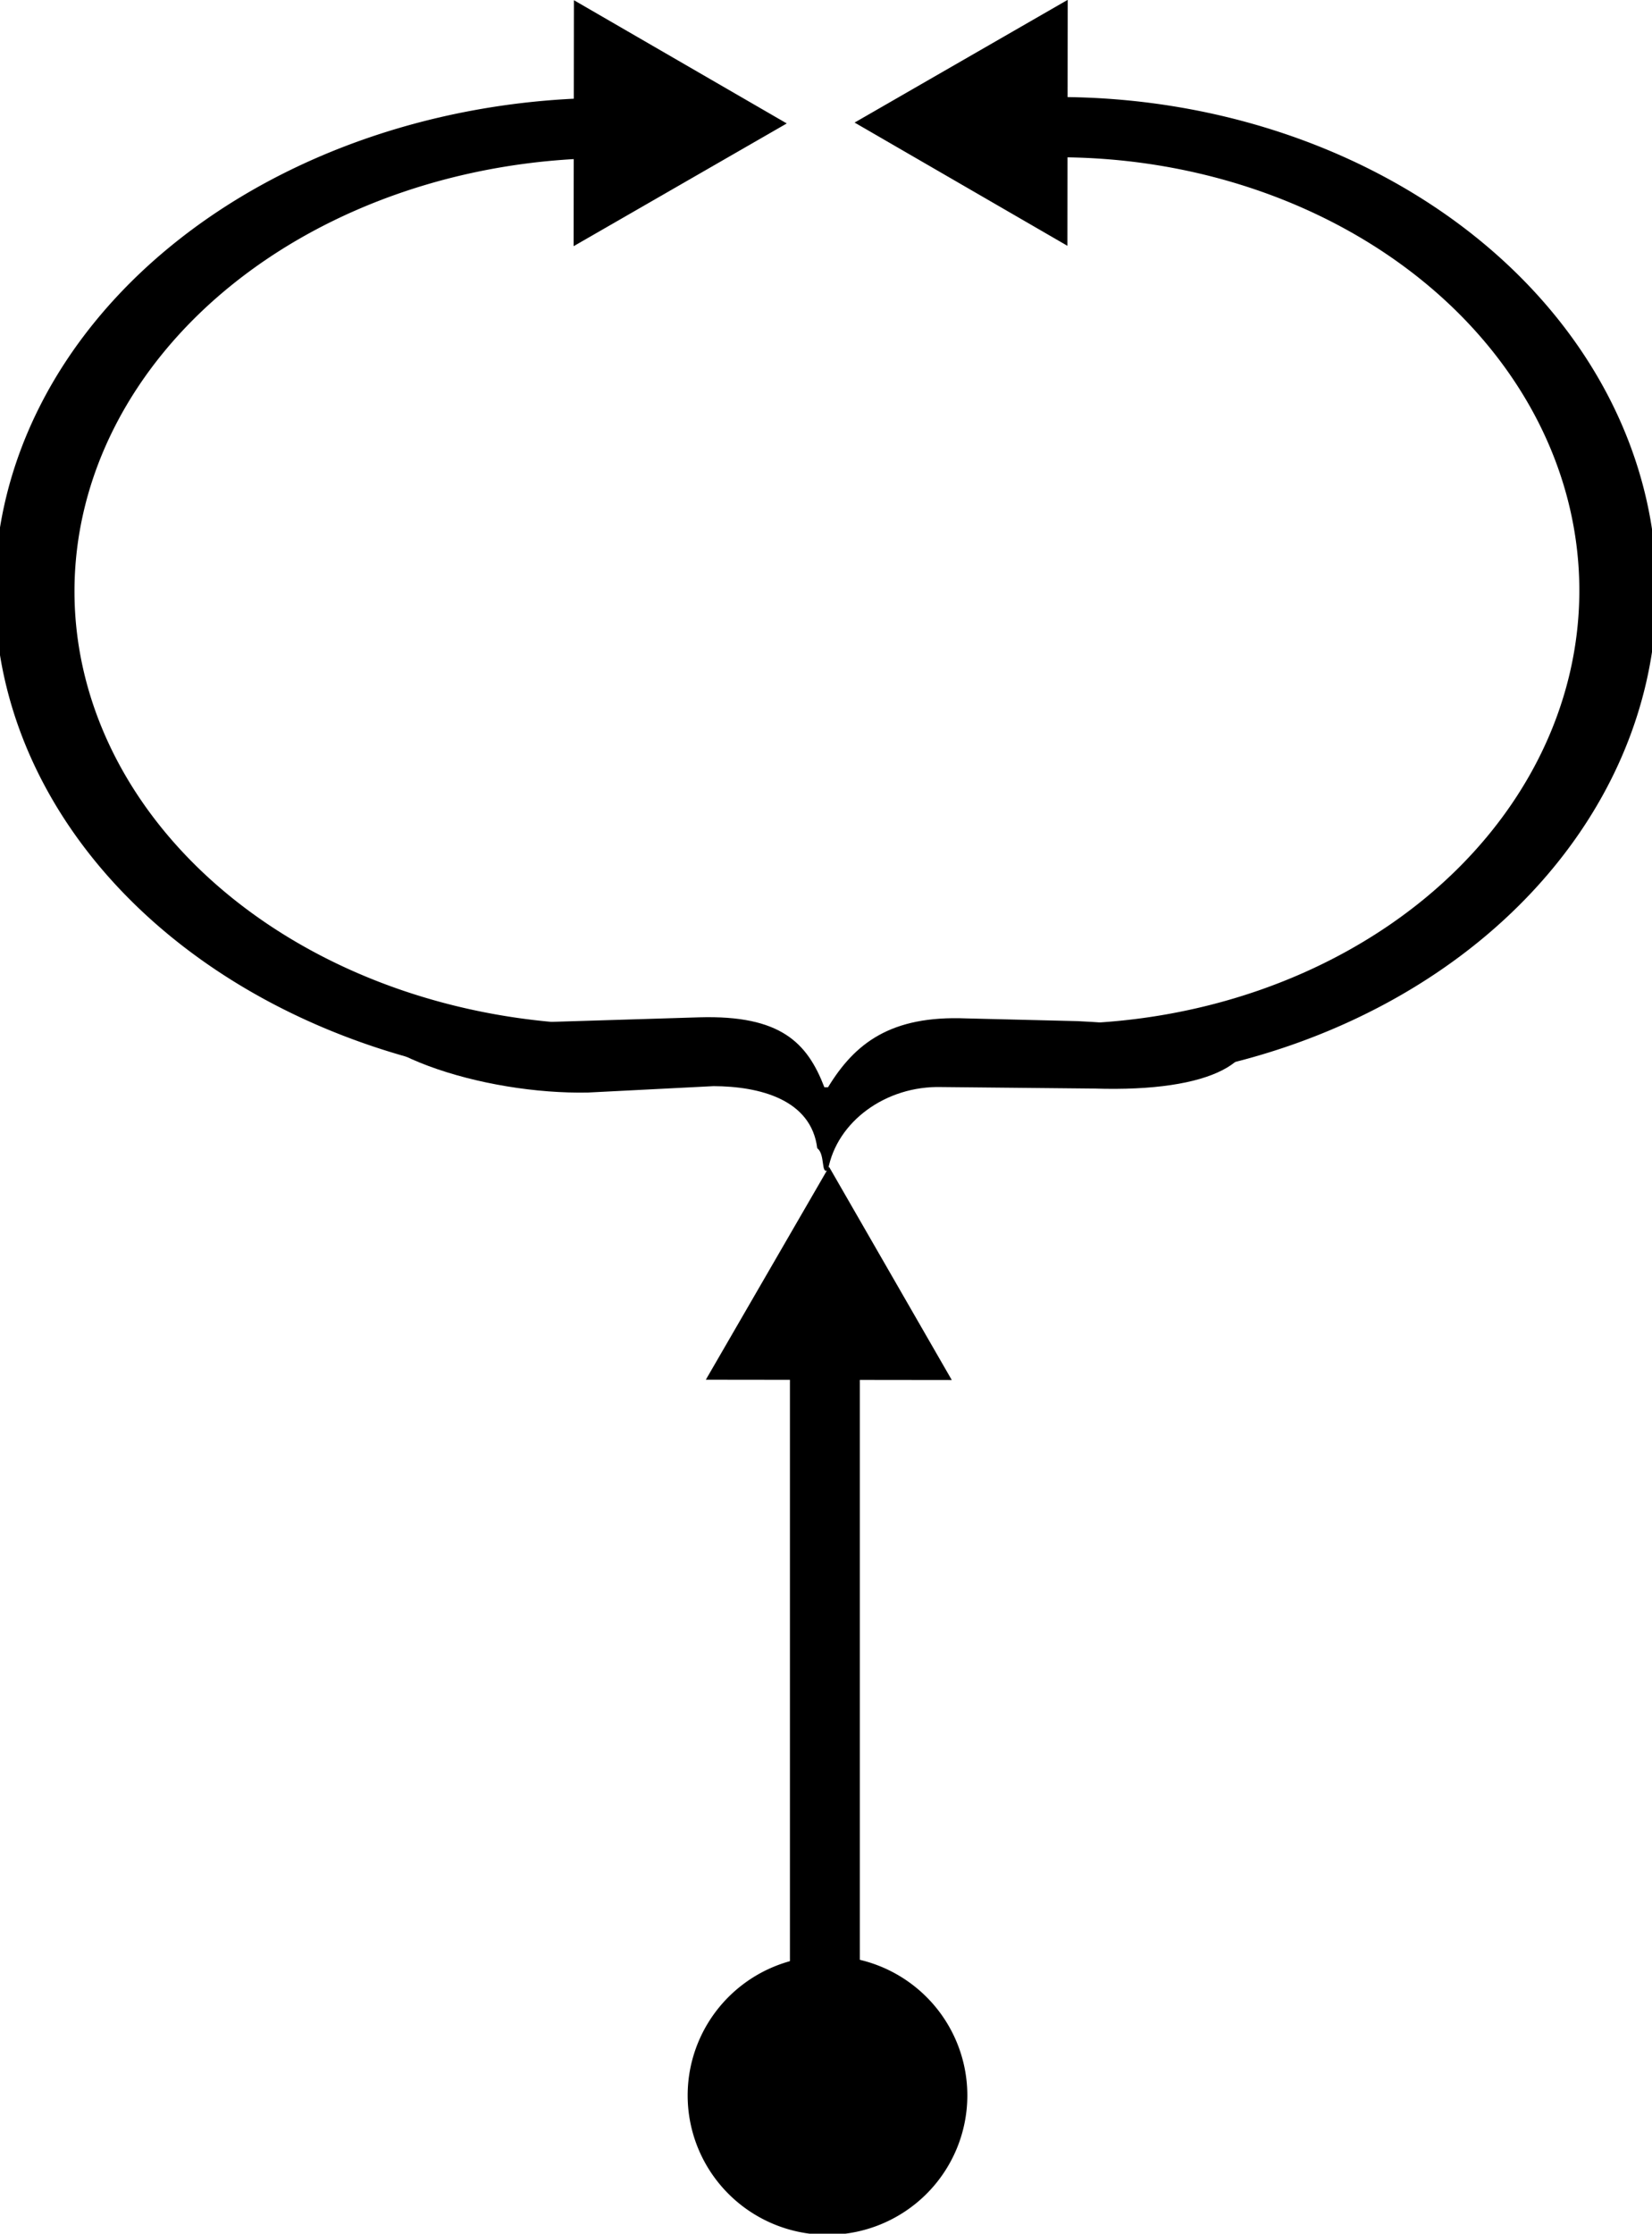 <?xml version="1.0" encoding="UTF-8" standalone="no"?>
<!-- Created with Inkscape (http://www.inkscape.org/) -->
<svg
    xmlns:inkscape="http://www.inkscape.org/namespaces/inkscape"
    xmlns:rdf="http://www.w3.org/1999/02/22-rdf-syntax-ns#"
    xmlns="http://www.w3.org/2000/svg"
    xmlns:cc="http://creativecommons.org/ns#"
    xmlns:dc="http://purl.org/dc/elements/1.1/"
    xmlns:sodipodi="http://sodipodi.sourceforge.net/DTD/sodipodi-0.dtd"
    id="svg3104"
    sodipodi:docname="_svgclean2.svg"
    viewBox="0 0 540.06 730.06"
    version="1.2"
    inkscape:version="0.48.3.1 r9886"
  >
  <sodipodi:namedview
      id="namedview15"
      bordercolor="#666666"
      inkscape:pageshadow="2"
      guidetolerance="10"
      pagecolor="#ffffff"
      gridtolerance="10"
      inkscape:window-maximized="0"
      inkscape:zoom="0.22425739"
      objecttolerance="10"
      borderopacity="1"
      inkscape:current-layer="svg3104"
      inkscape:cx="271.43113"
      inkscape:cy="362.12505"
      inkscape:window-y="0"
      inkscape:window-x="0"
      inkscape:window-width="674"
      showgrid="false"
      inkscape:pageopacity="0"
      inkscape:window-height="645"
  />
  <g
      id="layer1"
      transform="translate(-100.62 -158.25)"
    >
    <path
        id="path3168"
        d="m397.14 918.08a45.714 48.572 0 1 1 -91.429 0 45.714 48.572 0 1 1 91.429 0z"
        style="fill:#000000"
        inkscape:connector-curvature="0"
        transform="matrix(1 0 0 .938 19.714 -18.036)"
    />
    <rect
        id="rect3170"
        style="fill:#000000"
        height="251.43"
        width="22.857"
        y="574.36"
        x="358.86"
    />
    <path
        id="path3190"
        d="m157.14 220.93-54.323-0.065-54.323-0.065 27.218-47.013 27.218-47.013 27.105 47.078z"
        style="fill:#000000"
        inkscape:connector-curvature="0"
        transform="matrix(.74 0 0 .74 295.48 445.8)"
    />
    <path
        id="path3196"
        d="m329.63 435.22a230 244.29 0 0 1 -1.24 -488.57"
        style="stroke:#000000;stroke-width:31.757;fill:none"
        inkscape:connector-curvature="0"
        transform="matrix(.82 0 0 .62 29.666 233.14)"
    />
    <path
        id="path3196-2"
        d="m329.63 435.22a230 244.29 0 0 1 -1.24 -488.57"
        style="stroke:#000000;stroke-width:31.757;fill:none"
        inkscape:connector-curvature="0"
        transform="matrix(-.796 0 0 .62 709.44 232.89)"
    />
    <g
        id="flowRoot4088"
        style="fill:#000000"
        transform="matrix(.041 -5.402 7.486 .03 -3686 -690.26)"
      >
      <path
          id="path4097"
          inkscape:connector-curvature="0"
          d="m-215.96 530.91c-0.2-4.08-0.571-6.002 0.949-6.442 0.24-0.24 0.981-2.073 0.741-2.313-3.6 0-6.107 6.046-5.947 10.566l0.417 5.47c0 2-0.772 4.269-3.732 4.549-0.36 0.36-1.633 0.158-1.313 0.478 2.92 0.36 5.125 2.494 5.045 4.934l-0.054 6.664c-0.2 5.2 1.749 7.473 4.476 6.67-2 0.582 0.613-0.857 0.373-1.097-1.76 0-0.974-2.958-0.774-6.318l0.139-4.88c0.16-3.28-1.52-4.84-4.2-6v-0.16c2.68-0.76 4.36-1.92 4.2-5.48l-0.32-6.64"
      />
    </g
    >
    <path
        id="path3190-1"
        d="m157.14 220.93-54.323-0.065-54.323-0.065 27.218-47.013 27.218-47.013 27.105 47.078z"
        style="fill:#000000"
        inkscape:connector-curvature="0"
        transform="matrix(0 .74 -.74 0 451.63 122.43)"
    />
    <path
        id="path3190-1-9"
        d="m157.14 220.93-54.323-0.065-54.323-0.065 27.218-47.013 27.218-47.013 27.105 47.078z"
        style="fill:#000000"
        inkscape:connector-curvature="0"
        transform="matrix(0 -.74 .74 0 286.18 274.48)"
    />
  </g
  >
</svg
>
